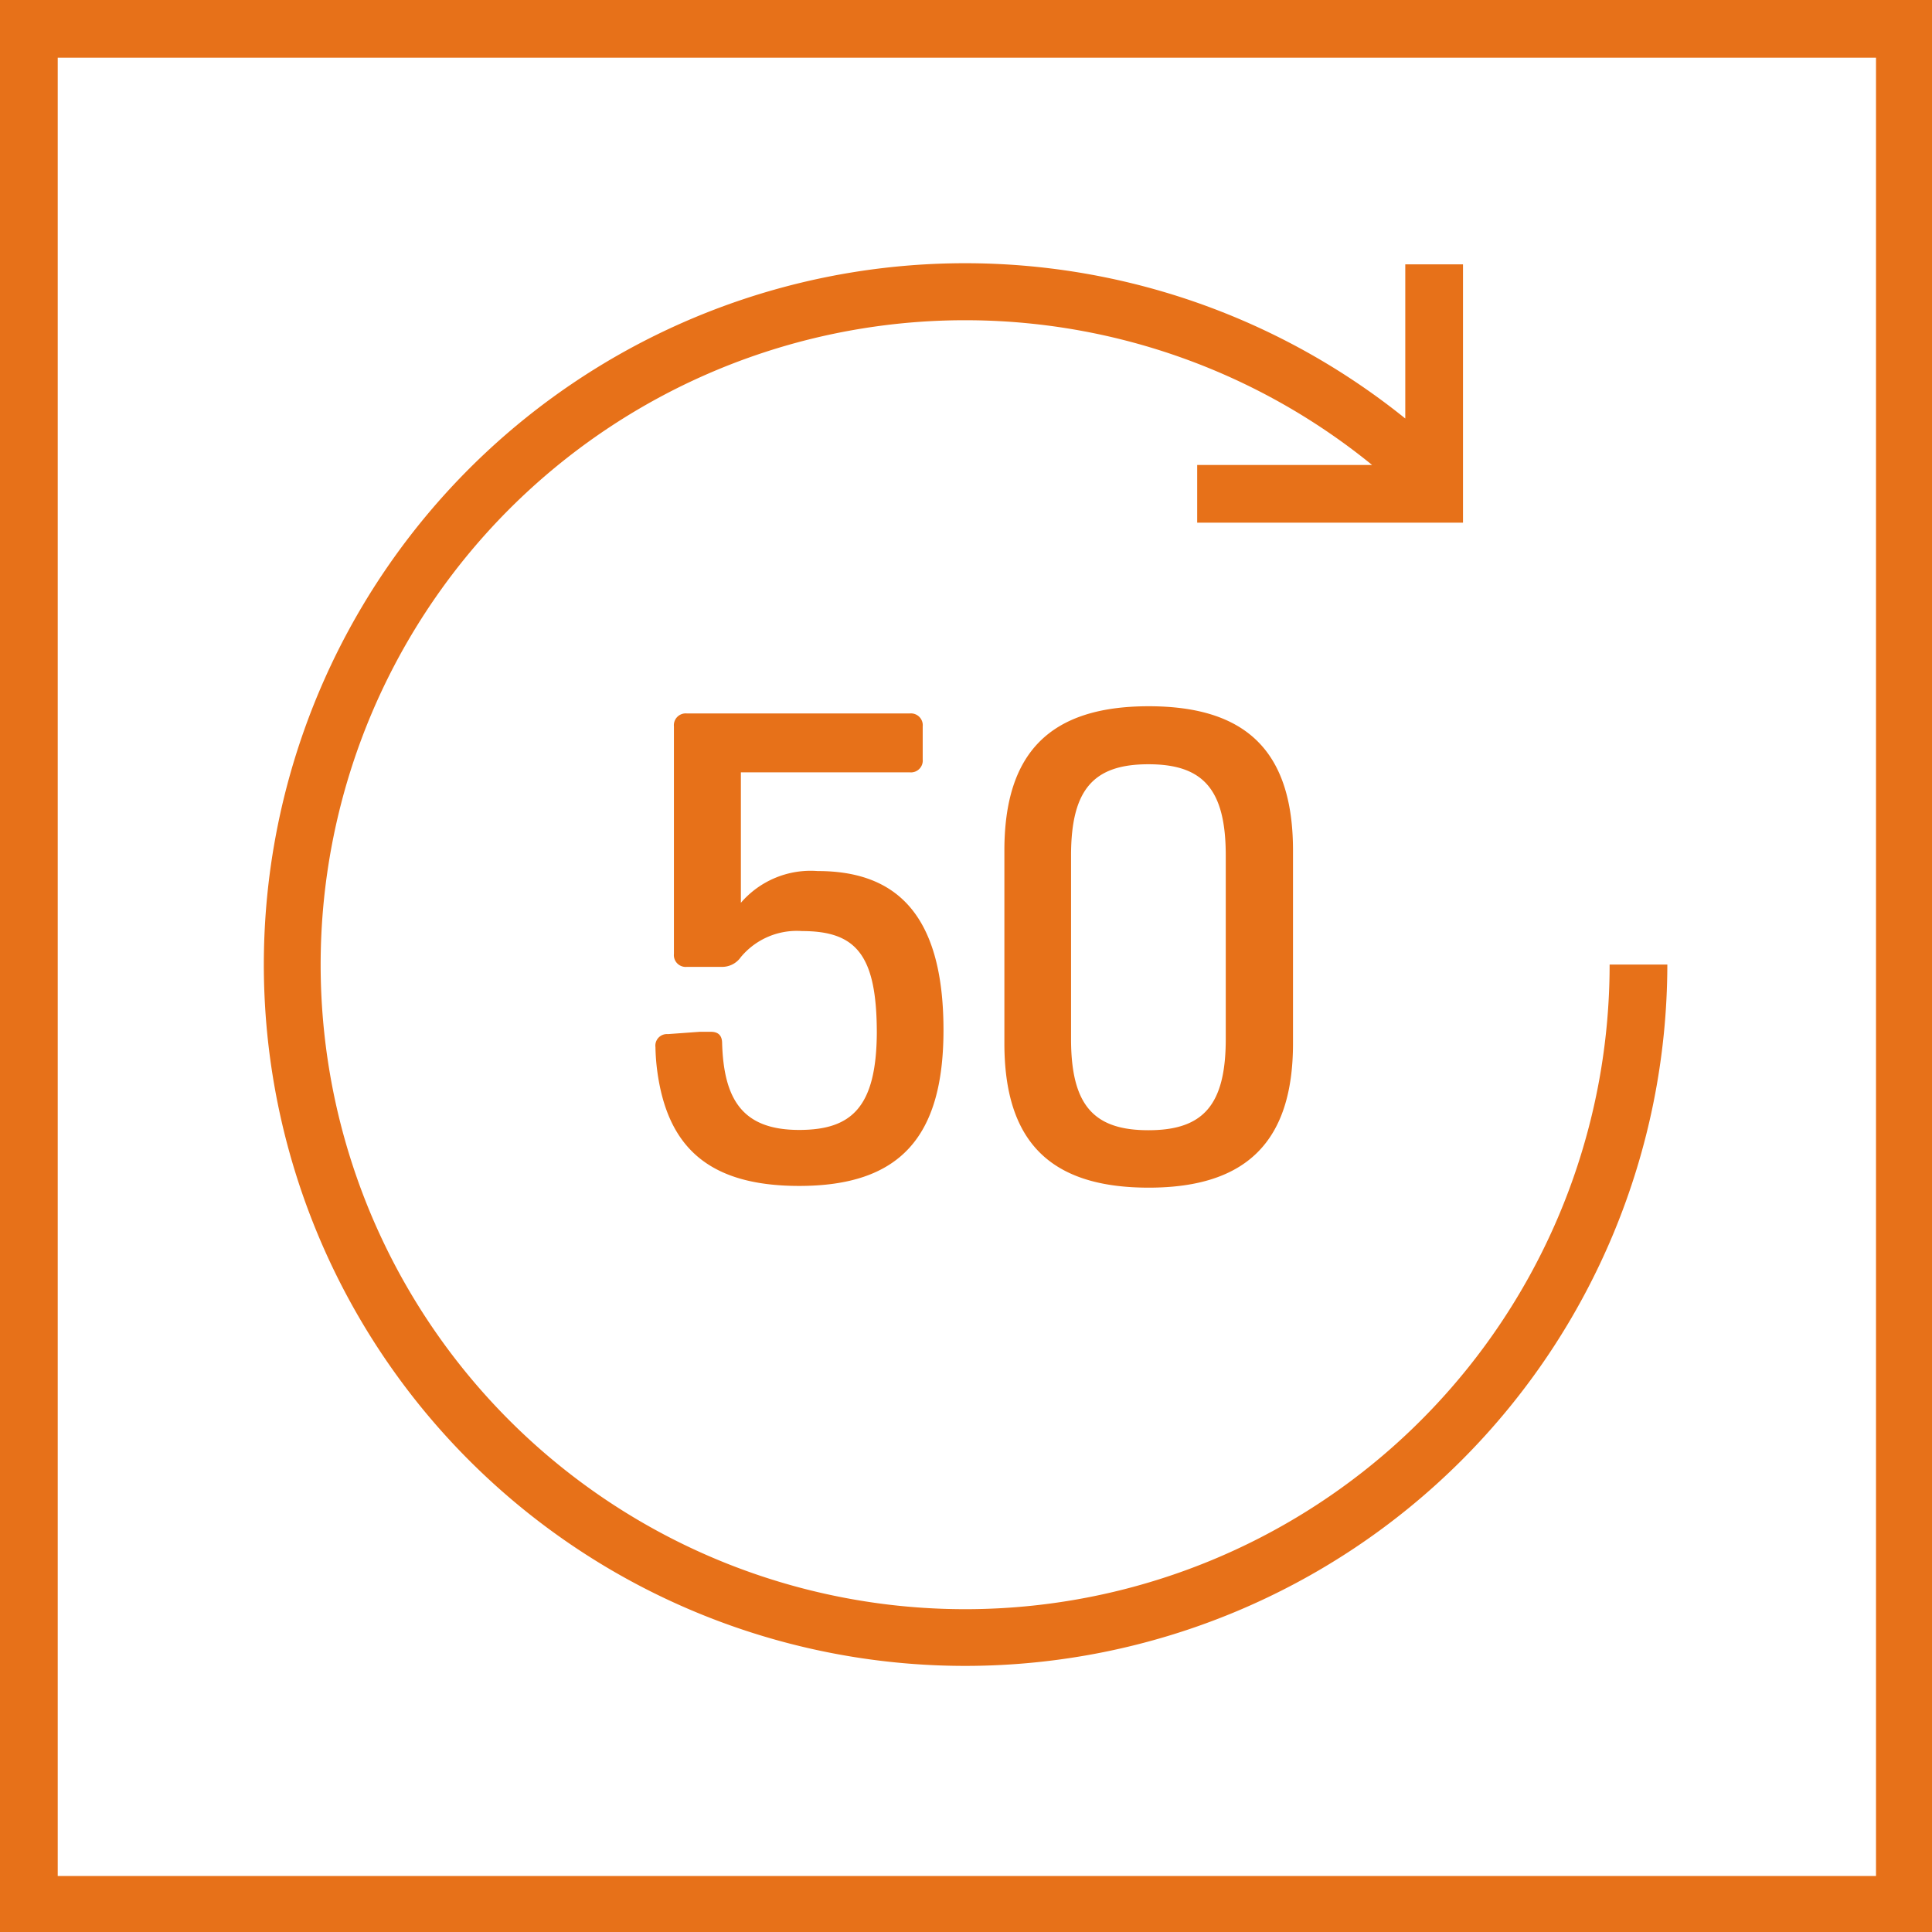 <?xml version="1.0" encoding="utf-8"?><svg xmlns="http://www.w3.org/2000/svg" viewBox="0 0 66.94 66.94"><path d="M33.47,57.72a24.33,24.33,0,0,0,24.3-24.3h-2a22.33,22.33,0,1,1-8.23-17.31H41.48v2h9.21V9.16h-2v5.34A24.3,24.3,0,1,0,33.47,57.72ZM34.8,29.47v6.68c0,3.4,1.58,5,5,5s5-1.63,5-5V29.47c0-3.4-1.58-5-5-5S34.8,26.08,34.8,29.47Zm7.67.16V36c0,2.3-.79,3.16-2.68,3.16s-2.68-.86-2.68-3.16V29.64c0-2.3.79-3.16,2.68-3.16S42.47,27.34,42.47,29.64ZM27.69,39.15c-1.92,0-2.61-1-2.67-3,0-.28-.14-.4-.39-.4l-.39,0-1.1.08a.4.4,0,0,0-.43.45,7.2,7.2,0,0,0,.06.81c.35,2.65,1.78,4,4.92,4,3.46,0,5-1.66,5-5.4,0-4.15-1.76-5.51-4.36-5.51a3.19,3.19,0,0,0-2.66,1.1V26.76h5.85a.41.41,0,0,0,.45-.45V25.17a.41.41,0,0,0-.45-.45H23.8a.41.41,0,0,0-.45.45v7.88a.41.41,0,0,0,.45.45H25a.79.79,0,0,0,.67-.34,2.52,2.52,0,0,1,2.12-.9c1.88,0,2.59.83,2.59,3.54C30.36,38.36,29.51,39.15,27.69,39.15ZM0,0V66.94H66.94V0ZM65,65H2V2H65Z" style="fill:#e77119"/></svg>